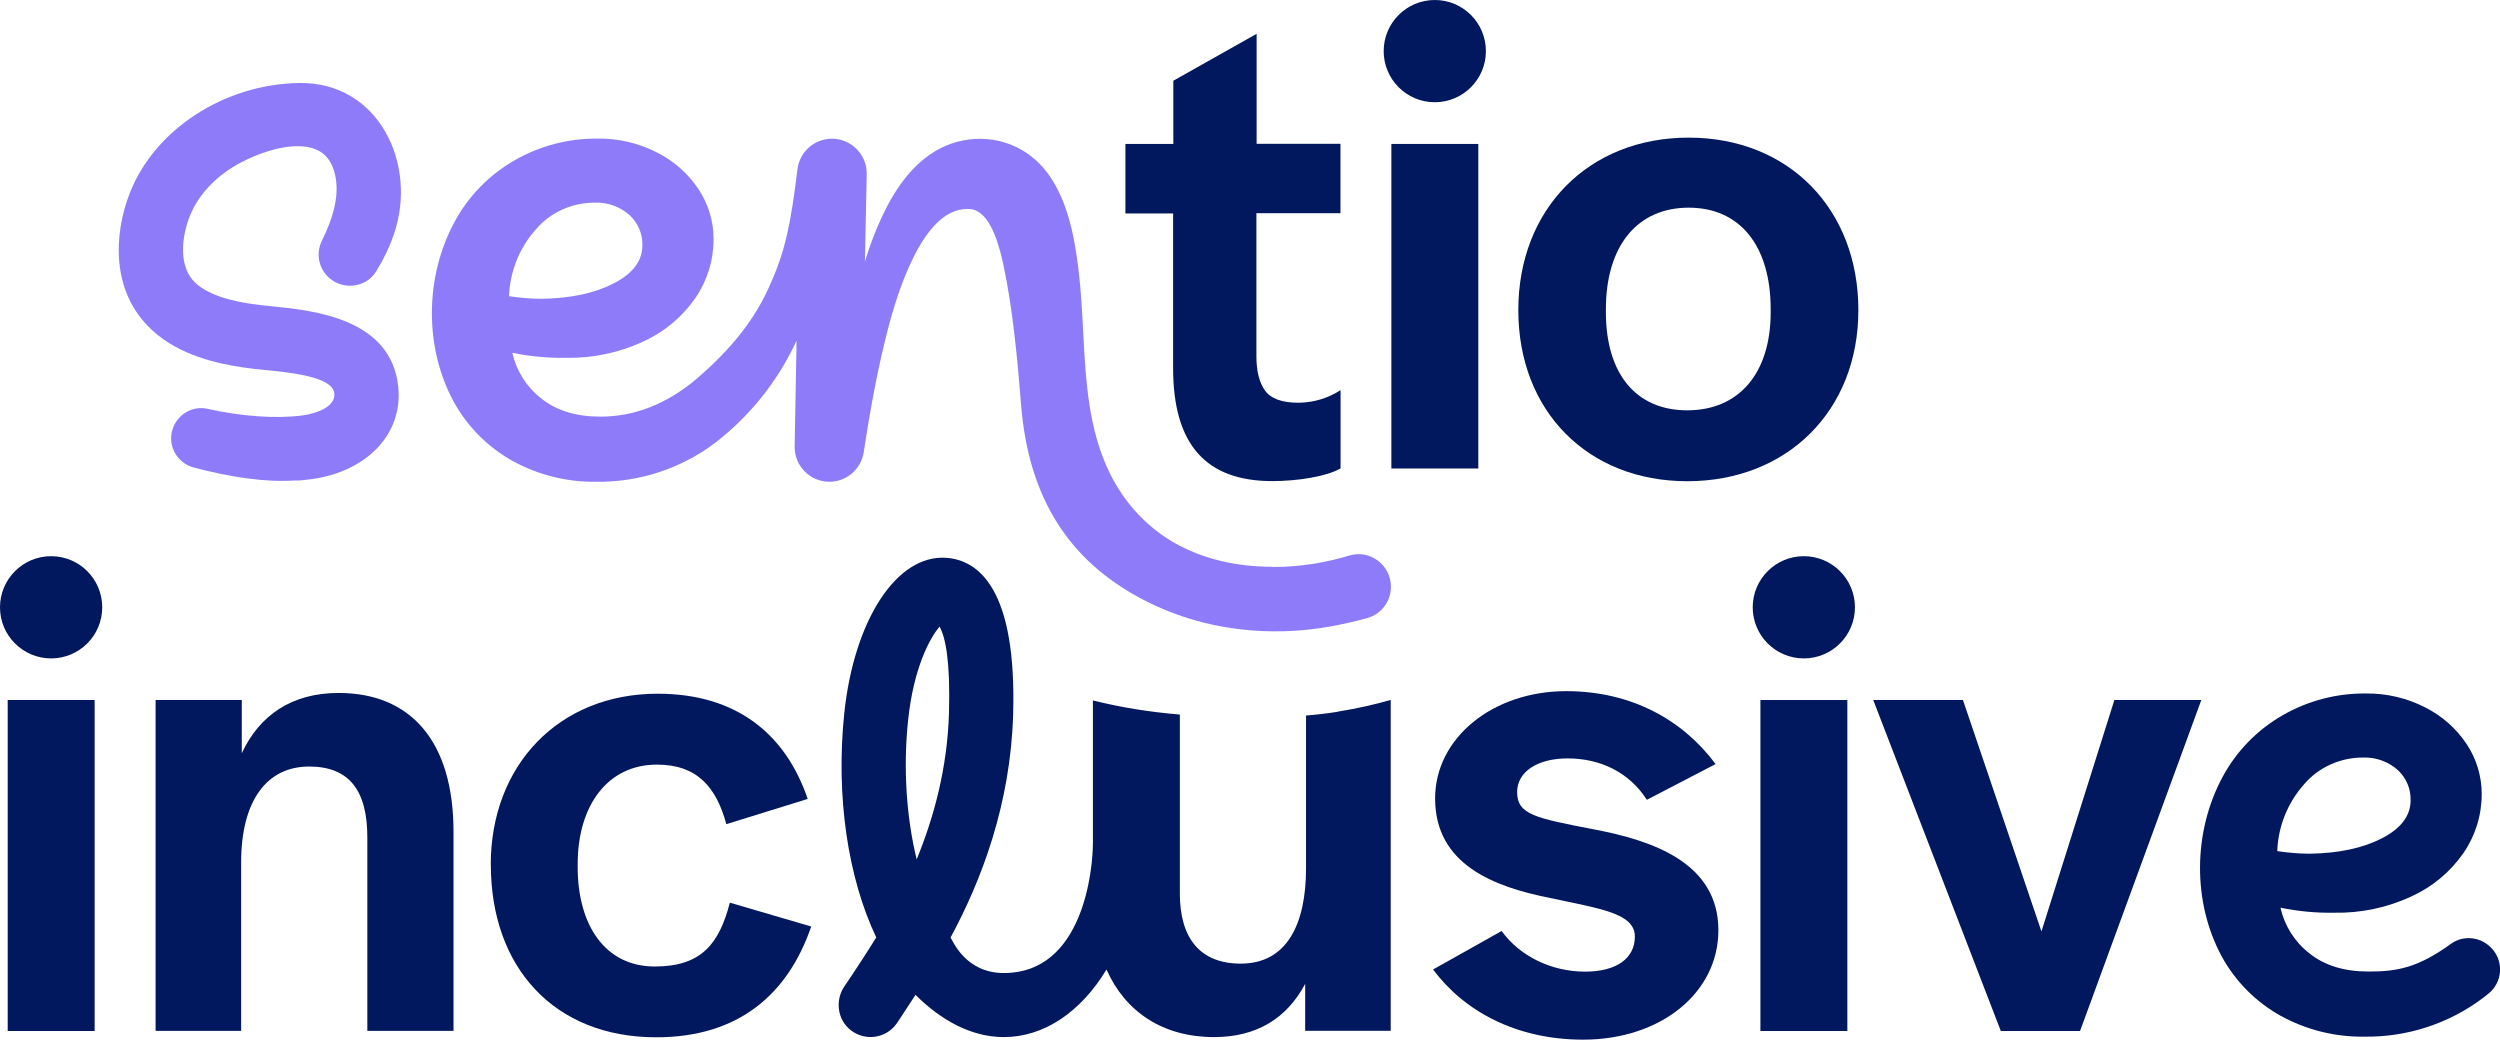 <?xml version="1.0" encoding="UTF-8"?>
<svg id="Layer_3" data-name="Layer 3" xmlns="http://www.w3.org/2000/svg" viewBox="0 0 233.78 97.23">
  <defs>
    <style>
      .cls-1 {
        fill: #8e7bfa;
      }

      .cls-2 {
        fill: #02185e;
      }
    </style>
  </defs>
  <g id="Layer_1" data-name="Layer 1">
    <g>
      <path class="cls-2" d="M233.05,88.74c-.97-1.13-2.65-1.35-3.86-.48-3.07,2.23-5.04,2.6-7.71,2.59-2.26,0-4.1-.56-5.51-1.69-1.38-1.07-2.34-2.58-2.72-4.28,1.65.34,3.33.5,5.02.47,2.48.05,4.95-.47,7.2-1.51,1.96-.89,3.64-2.28,4.87-4.04,1.13-1.63,1.73-3.56,1.73-5.55,0-1.66-.49-3.29-1.41-4.67-.97-1.46-2.31-2.64-3.88-3.43-1.71-.88-3.61-1.32-5.53-1.3-2.73-.03-5.41.67-7.77,2.02-2.38,1.36-4.33,3.35-5.63,5.76-2.77,5.11-2.86,11.71-.08,16.83,1.27,2.31,3.17,4.23,5.48,5.52,2.39,1.32,5.1,2,7.83,1.96,4,.06,7.91-1.21,11.11-3.62.18-.14.35-.28.53-.42,1.26-1.03,1.43-2.89.37-4.12-.01-.02-.03-.03-.04-.05ZM212.95,79.58c.09-2.31.97-4.51,2.51-6.24.68-.8,1.53-1.43,2.49-1.86.96-.43,2-.65,3.05-.64,1.21-.04,2.38.4,3.27,1.21.37.36.67.79.87,1.27s.29.99.28,1.51c0,1.45-.89,2.63-2.66,3.55-1.78.92-4.03,1.41-6.77,1.45-1.01,0-2.02-.09-3.03-.24Z"/>
      <g>
        <path class="cls-2" d="M14.55,65.46h8.06v4.98c1.64-3.54,4.66-5.64,9.05-5.64,6.75,0,10.75,4.52,10.75,12.98v18.62h-8.06v-18.1c0-4.39-1.7-6.62-5.44-6.62-3.93,0-6.36,3.15-6.36,8.98v15.74h-8v-30.95Z"/>
        <path class="cls-2" d="M45.89,80.87c0-9.31,6.36-16,15.61-16,7.47,0,12,3.87,14.03,9.84l-7.61,2.36c-.92-3.41-2.69-5.57-6.49-5.57-4.59,0-7.41,3.8-7.41,9.31v.26c0,5.44,2.56,9.31,7.21,9.31,4.39,0,6.03-2.16,7.02-5.97l7.61,2.23c-2.16,6.29-6.75,10.36-14.49,10.36-9.57,0-15.47-6.56-15.47-16.13Z"/>
        <path class="cls-2" d="M.72,65.46h8.13v30.95H.72v-30.95Z"/>
        <circle class="cls-2" cx="4.78" cy="56.79" r="4.78"/>
      </g>
      <path class="cls-2" d="M175.17,65.46h8.39l7.34,21.64,6.82-21.64h8.13l-11.34,30.95h-7.41l-11.93-30.95Z"/>
      <path class="cls-2" d="M133.99,90.67l6.43-3.61c1.7,2.36,4.66,3.8,7.8,3.8,2.95,0,4.66-1.25,4.66-3.28,0-2.23-3.41-2.62-7.93-3.61-5.31-1.05-10.75-3.15-10.75-9.31,0-5.64,5.38-10.03,12.26-10.03,6.16,0,10.95,2.75,13.97,6.82l-6.43,3.34c-1.64-2.56-4.33-3.87-7.41-3.87-2.82,0-4.72,1.25-4.72,3.15,0,2.1,1.7,2.43,7.15,3.48,5.57,1.05,11.67,3.15,11.67,9.44,0,5.84-5.38,10.23-12.65,10.23-6.29,0-11.15-2.69-14.03-6.56Z"/>
      <path class="cls-1" d="M27.75,44.92c-2.96.22-6.32-.33-9.63-1.2-1.57-.42-2.48-2.05-1.98-3.59h0c.44-1.38,1.86-2.22,3.27-1.9,3.15.71,6.46.95,8.93.61.32-.04,3.08-.48,2.92-2.07-.16-1.54-4.12-1.94-6.48-2.17-.78-.08-1.5-.15-2.11-.25-2.39-.36-5.86-1.11-8.42-3.45-3.89-3.54-3.64-8.97-2.1-12.88,2.34-5.94,8.85-10.16,15.84-10.26,7.43-.1,11.06,7.58,8.87,14.07-.42,1.24-.99,2.43-1.68,3.54-.81,1.32-2.55,1.73-3.9.97h0c-1.35-.76-1.87-2.44-1.18-3.83,1.02-2.07,1.78-4.37,1.14-6.53-.22-.73-.65-1.42-1.31-1.81-2.03-1.21-5.52.03-7.41,1.03-2.07,1.09-3.91,2.82-4.78,5.03-.77,1.95-1.08,4.76.56,6.25,1.36,1.24,3.67,1.71,5.28,1.95.53.08,1.15.14,1.81.21,3.91.39,11.19,1.12,11.85,7.53.45,4.36-2.86,7.9-8.06,8.63-.46.06-.93.11-1.42.15Z"/>
      <path class="cls-1" d="M118.98,53c-3.21,0-6.46-.67-9.25-2.29-2.6-1.51-4.65-3.8-5.97-6.5-1.94-3.97-2.22-8.45-2.45-12.79-.11-2.11-.21-4.22-.47-6.32-.47-3.79-1.4-8.44-4.8-10.77-2.6-1.78-6.03-1.77-8.68-.14-2.54,1.57-4.15,4.3-5.29,6.98-.46,1.08-.85,2.18-1.19,3.3l.17-8.17c.04-1.82-1.43-3.33-3.25-3.33h0c-1.65,0-3.03,1.23-3.23,2.87-.61,5.04-1.15,7.62-2.46,10.56-1.52,3.61-3.94,6.4-6.9,8.97-2.83,2.4-5.85,3.59-9.07,3.59-2.26,0-4.1-.56-5.51-1.69-1.38-1.07-2.34-2.58-2.72-4.28,1.65.34,3.33.5,5.02.47,2.48.05,4.95-.47,7.2-1.51,1.96-.89,3.64-2.28,4.87-4.04,1.13-1.63,1.73-3.56,1.73-5.55,0-1.66-.49-3.29-1.41-4.67-.97-1.46-2.31-2.64-3.88-3.43-1.71-.88-3.61-1.32-5.53-1.3-2.73-.03-5.41.67-7.77,2.02-2.38,1.36-4.33,3.35-5.63,5.76-2.77,5.11-2.86,11.71-.08,16.83,1.27,2.31,3.17,4.23,5.48,5.52,2.39,1.32,5.1,2,7.83,1.96,4,.06,7.91-1.21,11.11-3.62,3.29-2.53,5.91-5.82,7.64-9.58l-.18,9.89c-.03,1.82,1.43,3.31,3.25,3.31h0c1.61,0,2.97-1.18,3.21-2.77.93-6.18,2.16-12.09,3.69-16.03,1.76-4.52,3.78-6.76,6.06-6.71,1.45-.04,2.55,1.68,3.3,5.17.88,4.1,1.33,8.92,1.66,13.09.7,8.9,4.59,14.63,11.18,18.15,7.25,3.87,14.27,3.19,17.16,2.73,1.62-.26,3.01-.6,4.06-.89,1.3-.37,2.19-1.57,2.19-2.92h0c0-2.03-1.95-3.51-3.9-2.92s-4.33,1.07-7.18,1.07ZM47.6,27.69c.09-2.31.97-4.51,2.51-6.24.68-.8,1.53-1.43,2.49-1.86.96-.43,2-.65,3.05-.64,1.21-.04,2.38.4,3.27,1.21.37.36.67.79.87,1.27.2.48.29.99.28,1.51,0,1.45-.89,2.63-2.66,3.55-1.78.92-4.03,1.41-6.77,1.45-1.01,0-2.02-.09-3.03-.24Z"/>
      <path class="cls-2" d="M109.72,7.56v5.9h-4.48v6.5h4.46v14.47c0,7.16,3.09,10.56,9.28,10.56,2.22,0,5.03-.4,6.38-1.19v-7.32c-1.17.76-2.53,1.17-3.93,1.18-1.55,0-2.59-.38-3.13-1.13-.54-.75-.81-1.82-.81-3.2v-13.39h7.86v-6.49h-7.84V3.16l-7.79,4.39Z"/>
      <path class="cls-2" d="M130.11,13.46h8.13v30.35h-8.13V13.46Z"/>
      <circle class="cls-2" cx="134.17" cy="4.78" r="4.78"/>
      <path class="cls-2" d="M141.98,29c0-9.44,6.56-16.13,15.93-16.13s15.87,6.69,15.87,16.13-6.69,16-16,16-15.8-6.56-15.8-16ZM165.58,29.19v-.26c0-5.97-2.89-9.51-7.67-9.51s-7.74,3.54-7.74,9.51v.26c0,5.77,2.82,9.18,7.61,9.18s7.8-3.41,7.8-9.18Z"/>
      <path class="cls-2" d="M125.08,66.56c-.98.16-1.96.27-2.95.35v14.28c0,5.31-1.84,8.92-6.1,8.92-3.8,0-5.7-2.36-5.7-6.56v-16.73c-2.94-.25-5.5-.67-8.13-1.32v13.29h0c0,2.51-.89,12.2-8.32,12.2-3.63,0-4.79-3.05-4.99-3.32,2.93-5.43,5.6-12.5,5.85-20.83.35-11.76-3.22-14.47-6.28-14.68-4.61-.3-8.59,5.8-9.51,14.53-.81,7.77.34,15.4,2.99,20.97-.85,1.38-2.23,3.49-2.97,4.56-.9,1.31-.68,3.16.62,4.14,1.34,1.02,3.26.74,4.24-.62.4-.56,1.34-2.07,1.78-2.71,2.35,2.34,5.19,3.95,8.26,3.95,3.75,0,7.21-2.35,9.6-6.32,1.77,3.98,5.29,6.32,10.06,6.32,4,0,6.82-1.77,8.52-4.98v4.39h8v-30.94c-1.32.38-3.02.79-4.98,1.1ZM88.74,66.68c-.15,5.1-1.39,9.71-3.02,13.68-.95-3.9-1.28-8.49-.8-13.02.51-4.86,2.02-7.67,2.94-8.74.55.96,1.02,3.24.88,8.08Z"/>
      <path class="cls-2" d="M164.62,65.46h8.13v30.95h-8.13v-30.95Z"/>
      <circle class="cls-2" cx="168.68" cy="56.79" r="4.78"/>
    </g>
  </g>
</svg>